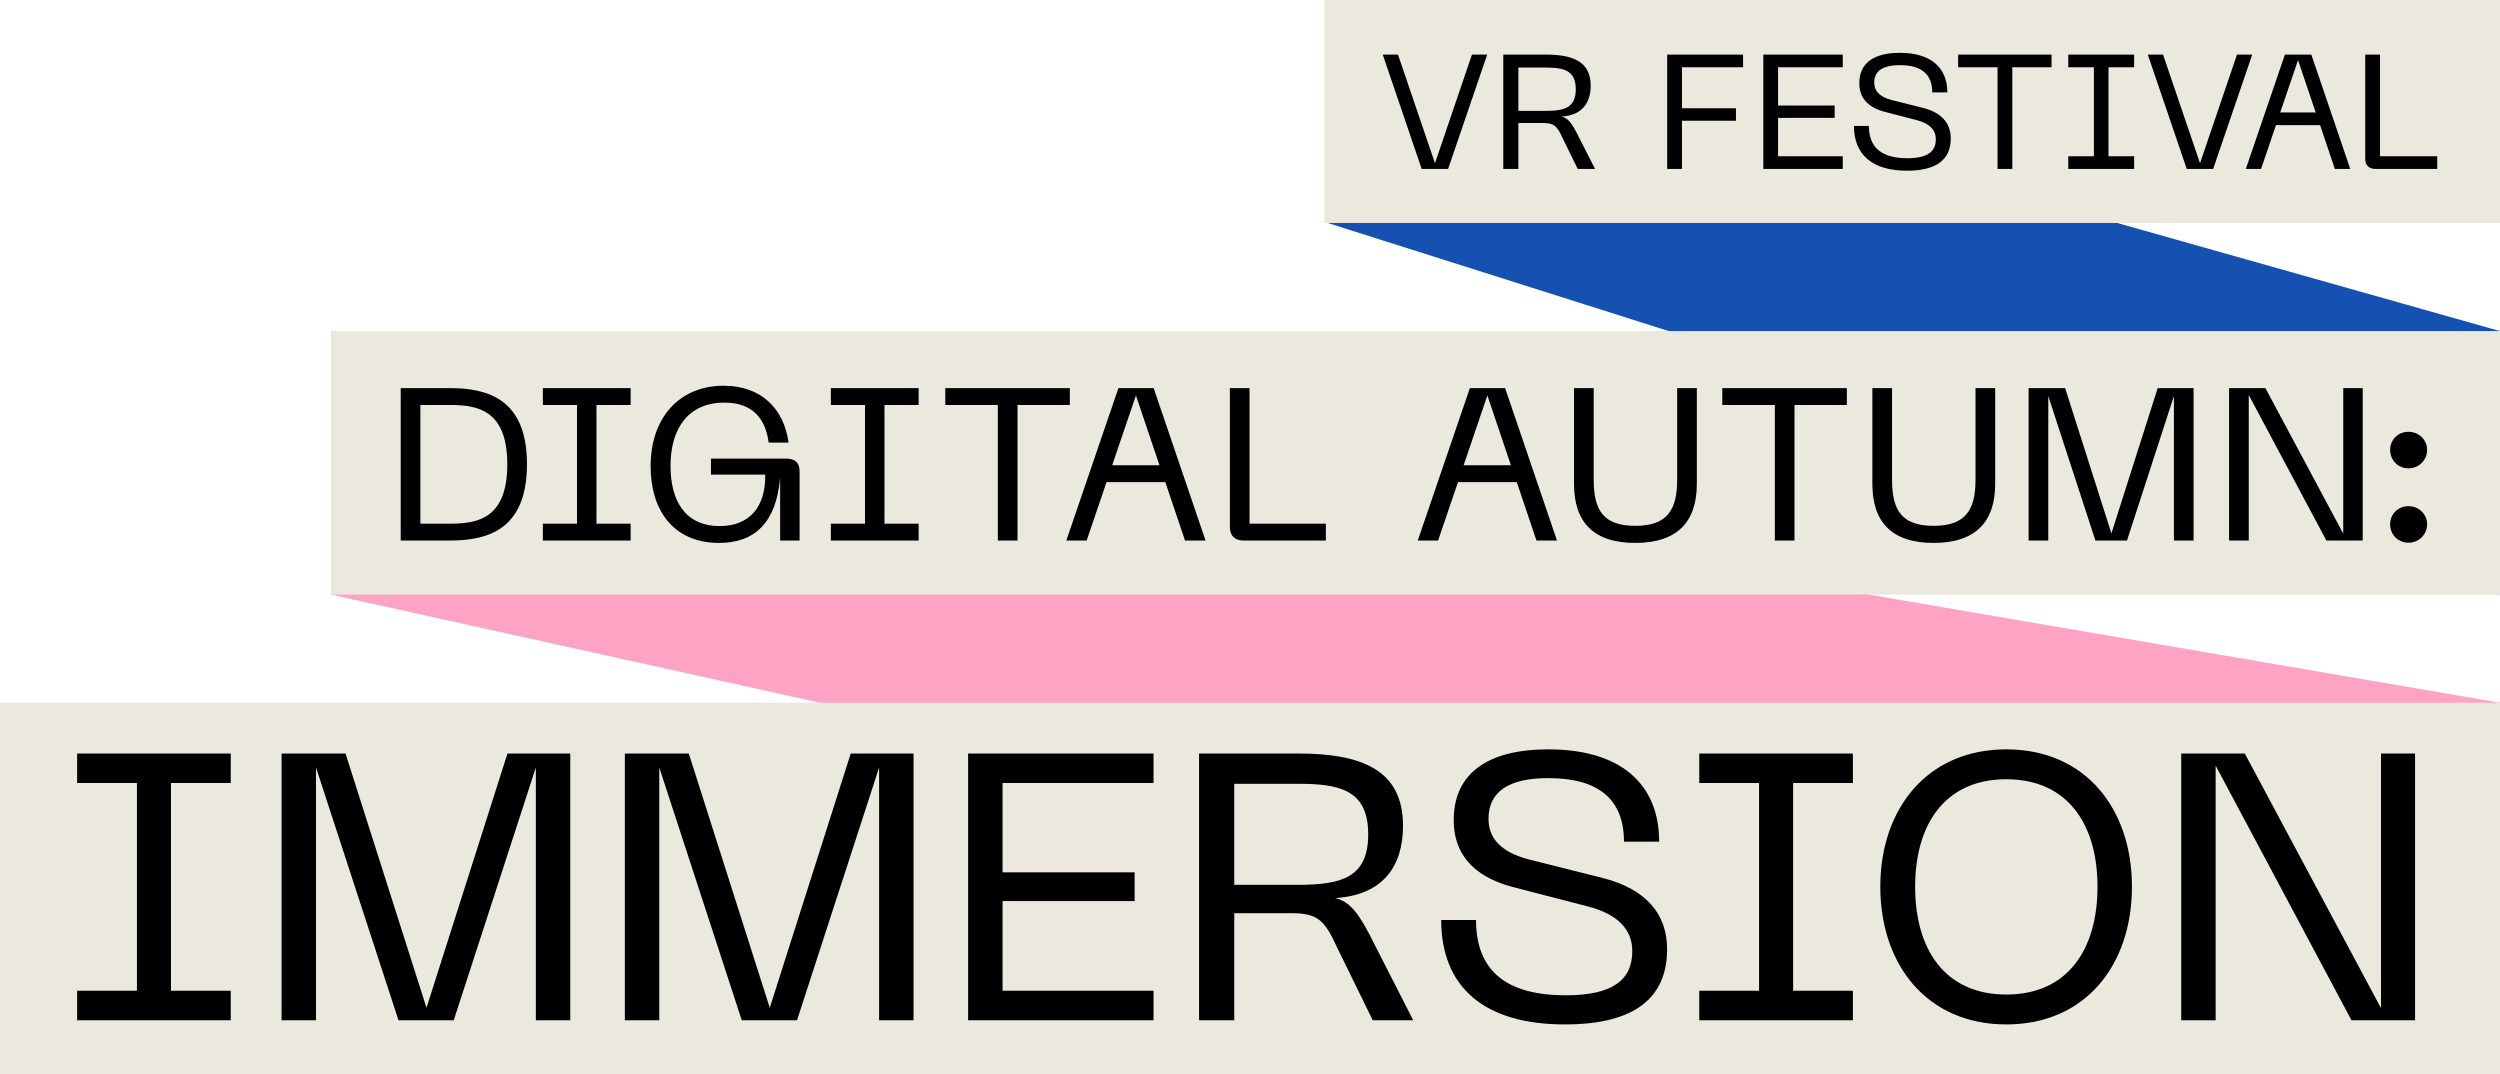 <?xml version="1.0" encoding="UTF-8"?> <svg xmlns="http://www.w3.org/2000/svg" width="370" height="159" viewBox="0 0 370 159" fill="none"><path d="M370 49L196.5 0V33L370 88V49Z" fill="#1551B1"></path><path d="M370 104L49 49V88L370 159V104Z" fill="#FFA3C4"></path><rect width="174" height="33" transform="translate(196)" fill="#EBE8DD"></rect><path d="M210.408 25L204.648 8.08H206.904L212.376 24.16L217.848 8.08H220.104L214.32 25H210.408ZM222.486 25V8.08H228.774C232.758 8.08 235.422 9.088 235.422 12.664C235.422 15.184 234.198 17.056 231.126 17.248C232.086 17.488 232.638 18.208 233.646 20.248L236.07 25H233.502L231.246 20.392C230.43 18.592 229.974 18.208 228.294 18.208H224.718V25H222.486ZM224.718 16.408H228.774C231.51 16.408 233.214 15.952 233.214 13.216C233.214 10.432 231.486 10 228.774 10H224.718V16.408ZM246.744 25V8.08H257.976V9.952H248.928V16.024H256.92V17.872H248.928V25H246.744ZM260.97 25V8.08H272.73V9.952H263.154V15.616H271.53V17.44H263.154V23.128H272.73V25H260.97ZM288.712 20.488C288.712 23.512 286.744 25.264 282.232 25.264C277.096 25.264 274.384 22.888 274.384 18.64H276.592C276.592 21.88 278.536 23.416 282.28 23.416C285.208 23.416 286.504 22.48 286.504 20.608C286.504 19.288 285.64 18.28 283.672 17.776L278.944 16.552C276.28 15.856 275.176 14.32 275.176 12.304C275.176 9.376 277.288 7.816 281.176 7.816C285.784 7.816 288.208 10.024 288.208 13.672H285.976C285.976 10.984 284.368 9.64 281.176 9.64C278.704 9.64 277.384 10.48 277.384 12.208C277.384 13.408 278.104 14.32 279.952 14.8L284.632 15.976C287.368 16.672 288.712 18.256 288.712 20.488ZM289.805 8.08H303.629V9.952H297.821V25H295.637V9.952H289.805V8.08ZM306.105 8.08H315.849V9.952H312.057V23.128H315.849V25H306.105V23.128H309.897V9.952H306.105V8.08ZM323.635 25L317.875 8.08H320.131L325.603 24.16L331.075 8.08H333.331L327.547 25H323.635ZM332.382 25L338.166 8.08H342.078L347.838 25H345.558L343.374 18.52H336.846L334.638 25H332.382ZM337.47 16.648H342.726L340.11 8.896L337.47 16.648ZM351.568 25C350.608 25 350.056 24.472 350.056 23.488V8.08H352.24V23.128H360.712V25H351.568Z" fill="black"></path><rect width="321" height="39" transform="translate(49 49)" fill="#EBE8DD"></rect><path d="M59.304 80V57.44H66.568C72.136 57.44 77.992 59.008 77.992 68.704C77.992 78.432 72.136 80 66.568 80H59.304ZM62.216 77.504H66.568C70.568 77.504 75.08 76.864 75.08 68.704C75.08 60.576 70.536 59.936 66.568 59.936H62.216V77.504ZM80.342 57.44H93.334V59.936H88.278V77.504H93.334V80H80.342V77.504H85.398V59.936H80.342V57.44ZM96.292 68.992C96.292 61.856 100.516 57.088 107.108 57.088C112.708 57.088 116.036 60.544 116.708 65.504H113.764C113.284 61.888 111.332 59.584 107.204 59.584C102.02 59.584 99.236 63.232 99.236 68.96C99.236 74.048 101.348 77.856 106.532 77.856C110.948 77.856 113.348 74.976 113.252 70.24H105.22V67.872H116.324C117.7 67.872 118.34 68.512 118.34 69.76V80H115.46V70.72C114.884 77.28 111.748 80.352 106.436 80.352C99.524 80.352 96.292 75.36 96.292 68.992ZM122.966 57.44H135.958V59.936H130.902V77.504H135.958V80H122.966V77.504H128.022V59.936H122.966V57.44ZM139.904 57.44H158.336V59.936H150.592V80H147.68V59.936H139.904V57.44ZM157.814 80L165.526 57.44H170.742L178.422 80H175.382L172.47 71.36H163.766L160.822 80H157.814ZM164.598 68.864H171.606L168.118 58.528L164.598 68.864ZM184.035 80C182.755 80 182.019 79.296 182.019 77.984V57.44H184.931V77.504H196.227V80H184.035ZM209.828 80L217.54 57.44H222.756L230.436 80H227.396L224.484 71.36H215.78L212.836 80H209.828ZM216.612 68.864H223.62L220.132 58.528L216.612 68.864ZM232.956 71.616V57.44H235.868V71.008C235.868 75.52 237.308 77.824 242.012 77.824C246.716 77.824 248.22 75.52 248.22 71.008V57.44H251.132V71.616C251.132 77.248 248.22 80.352 242.012 80.352C235.804 80.352 232.956 77.248 232.956 71.616ZM254.9 57.44H273.332V59.936H265.588V80H262.676V59.936H254.9V57.44ZM277.111 71.616V57.44H280.023V71.008C280.023 75.52 281.463 77.824 286.167 77.824C290.871 77.824 292.375 75.52 292.375 71.008V57.44H295.287V71.616C295.287 77.248 292.375 80.352 286.167 80.352C279.959 80.352 277.111 77.248 277.111 71.616ZM300.234 80V57.44H305.642L312.49 78.944L319.338 57.44H324.65V80H321.738V58.624L314.794 80H310.122L303.146 58.624V80H300.234ZM329.905 80V57.44H335.281L346.801 78.976V57.44H349.681V80H344.305L332.817 58.464V80H329.905ZM356.46 80.32C354.892 80.32 353.74 79.104 353.74 77.6C353.74 76.096 354.892 74.912 356.46 74.912C357.996 74.912 359.212 76.096 359.212 77.6C359.212 79.104 357.996 80.32 356.46 80.32ZM353.74 66.592C353.74 65.088 354.892 63.904 356.46 63.904C357.996 63.904 359.212 65.088 359.212 66.592C359.212 68.096 357.996 69.312 356.46 69.312C354.892 69.312 353.74 68.096 353.74 66.592Z" fill="black"></path><rect width="370" height="55" transform="translate(0 104)" fill="#EBE8DD"></rect><path d="M11.416 111.52H34.152V115.888H25.304V146.632H34.152V151H11.416V146.632H20.264V115.888H11.416V111.52ZM41.673 151V111.52H51.137L63.121 149.152L75.105 111.52H84.401V151H79.305V113.592L67.153 151H58.977L46.769 113.592V151H41.673ZM92.477 151V111.52H101.941L113.925 149.152L125.909 111.52H135.205V151H130.109V113.592L117.957 151H109.781L97.573 113.592V151H92.477ZM143.282 151V111.52H170.722V115.888H148.378V129.104H167.922V133.36H148.378V146.632H170.722V151H143.282ZM177.462 151V111.52H192.134C201.43 111.52 207.646 113.872 207.646 122.216C207.646 128.096 204.79 132.464 197.622 132.912C199.862 133.472 201.15 135.152 203.502 139.912L209.158 151H203.166L197.902 140.248C195.998 136.048 194.934 135.152 191.014 135.152H182.67V151H177.462ZM182.67 130.952H192.134C198.518 130.952 202.494 129.888 202.494 123.504C202.494 117.008 198.462 116 192.134 116H182.67V130.952ZM246.731 140.472C246.731 147.528 242.139 151.616 231.611 151.616C219.627 151.616 213.299 146.072 213.299 136.16H218.451C218.451 143.72 222.987 147.304 231.723 147.304C238.555 147.304 241.579 145.12 241.579 140.752C241.579 137.672 239.563 135.32 234.971 134.144L223.939 131.288C217.723 129.664 215.147 126.08 215.147 121.376C215.147 114.544 220.075 110.904 229.147 110.904C239.899 110.904 245.555 116.056 245.555 124.568H240.347C240.347 118.296 236.595 115.16 229.147 115.16C223.379 115.16 220.299 117.12 220.299 121.152C220.299 123.952 221.979 126.08 226.291 127.2L237.211 129.944C243.595 131.568 246.731 135.264 246.731 140.472ZM251.494 111.52H274.23V115.888H265.382V146.632H274.23V151H251.494V146.632H260.342V115.888H251.494V111.52ZM278.287 131.232C278.287 119.696 285.231 110.904 296.935 110.904C308.639 110.904 315.527 119.696 315.527 131.232C315.527 142.824 308.639 151.616 296.935 151.616C285.231 151.616 278.287 142.824 278.287 131.232ZM283.439 131.232C283.439 140.528 287.863 147.192 296.935 147.192C306.007 147.192 310.431 140.528 310.431 131.232C310.431 121.992 306.007 115.328 296.935 115.328C287.863 115.328 283.439 121.992 283.439 131.232ZM322.821 151V111.52H332.229L352.389 149.208V111.52H357.429V151H348.021L327.917 113.312V151H322.821Z" fill="black"></path></svg> 